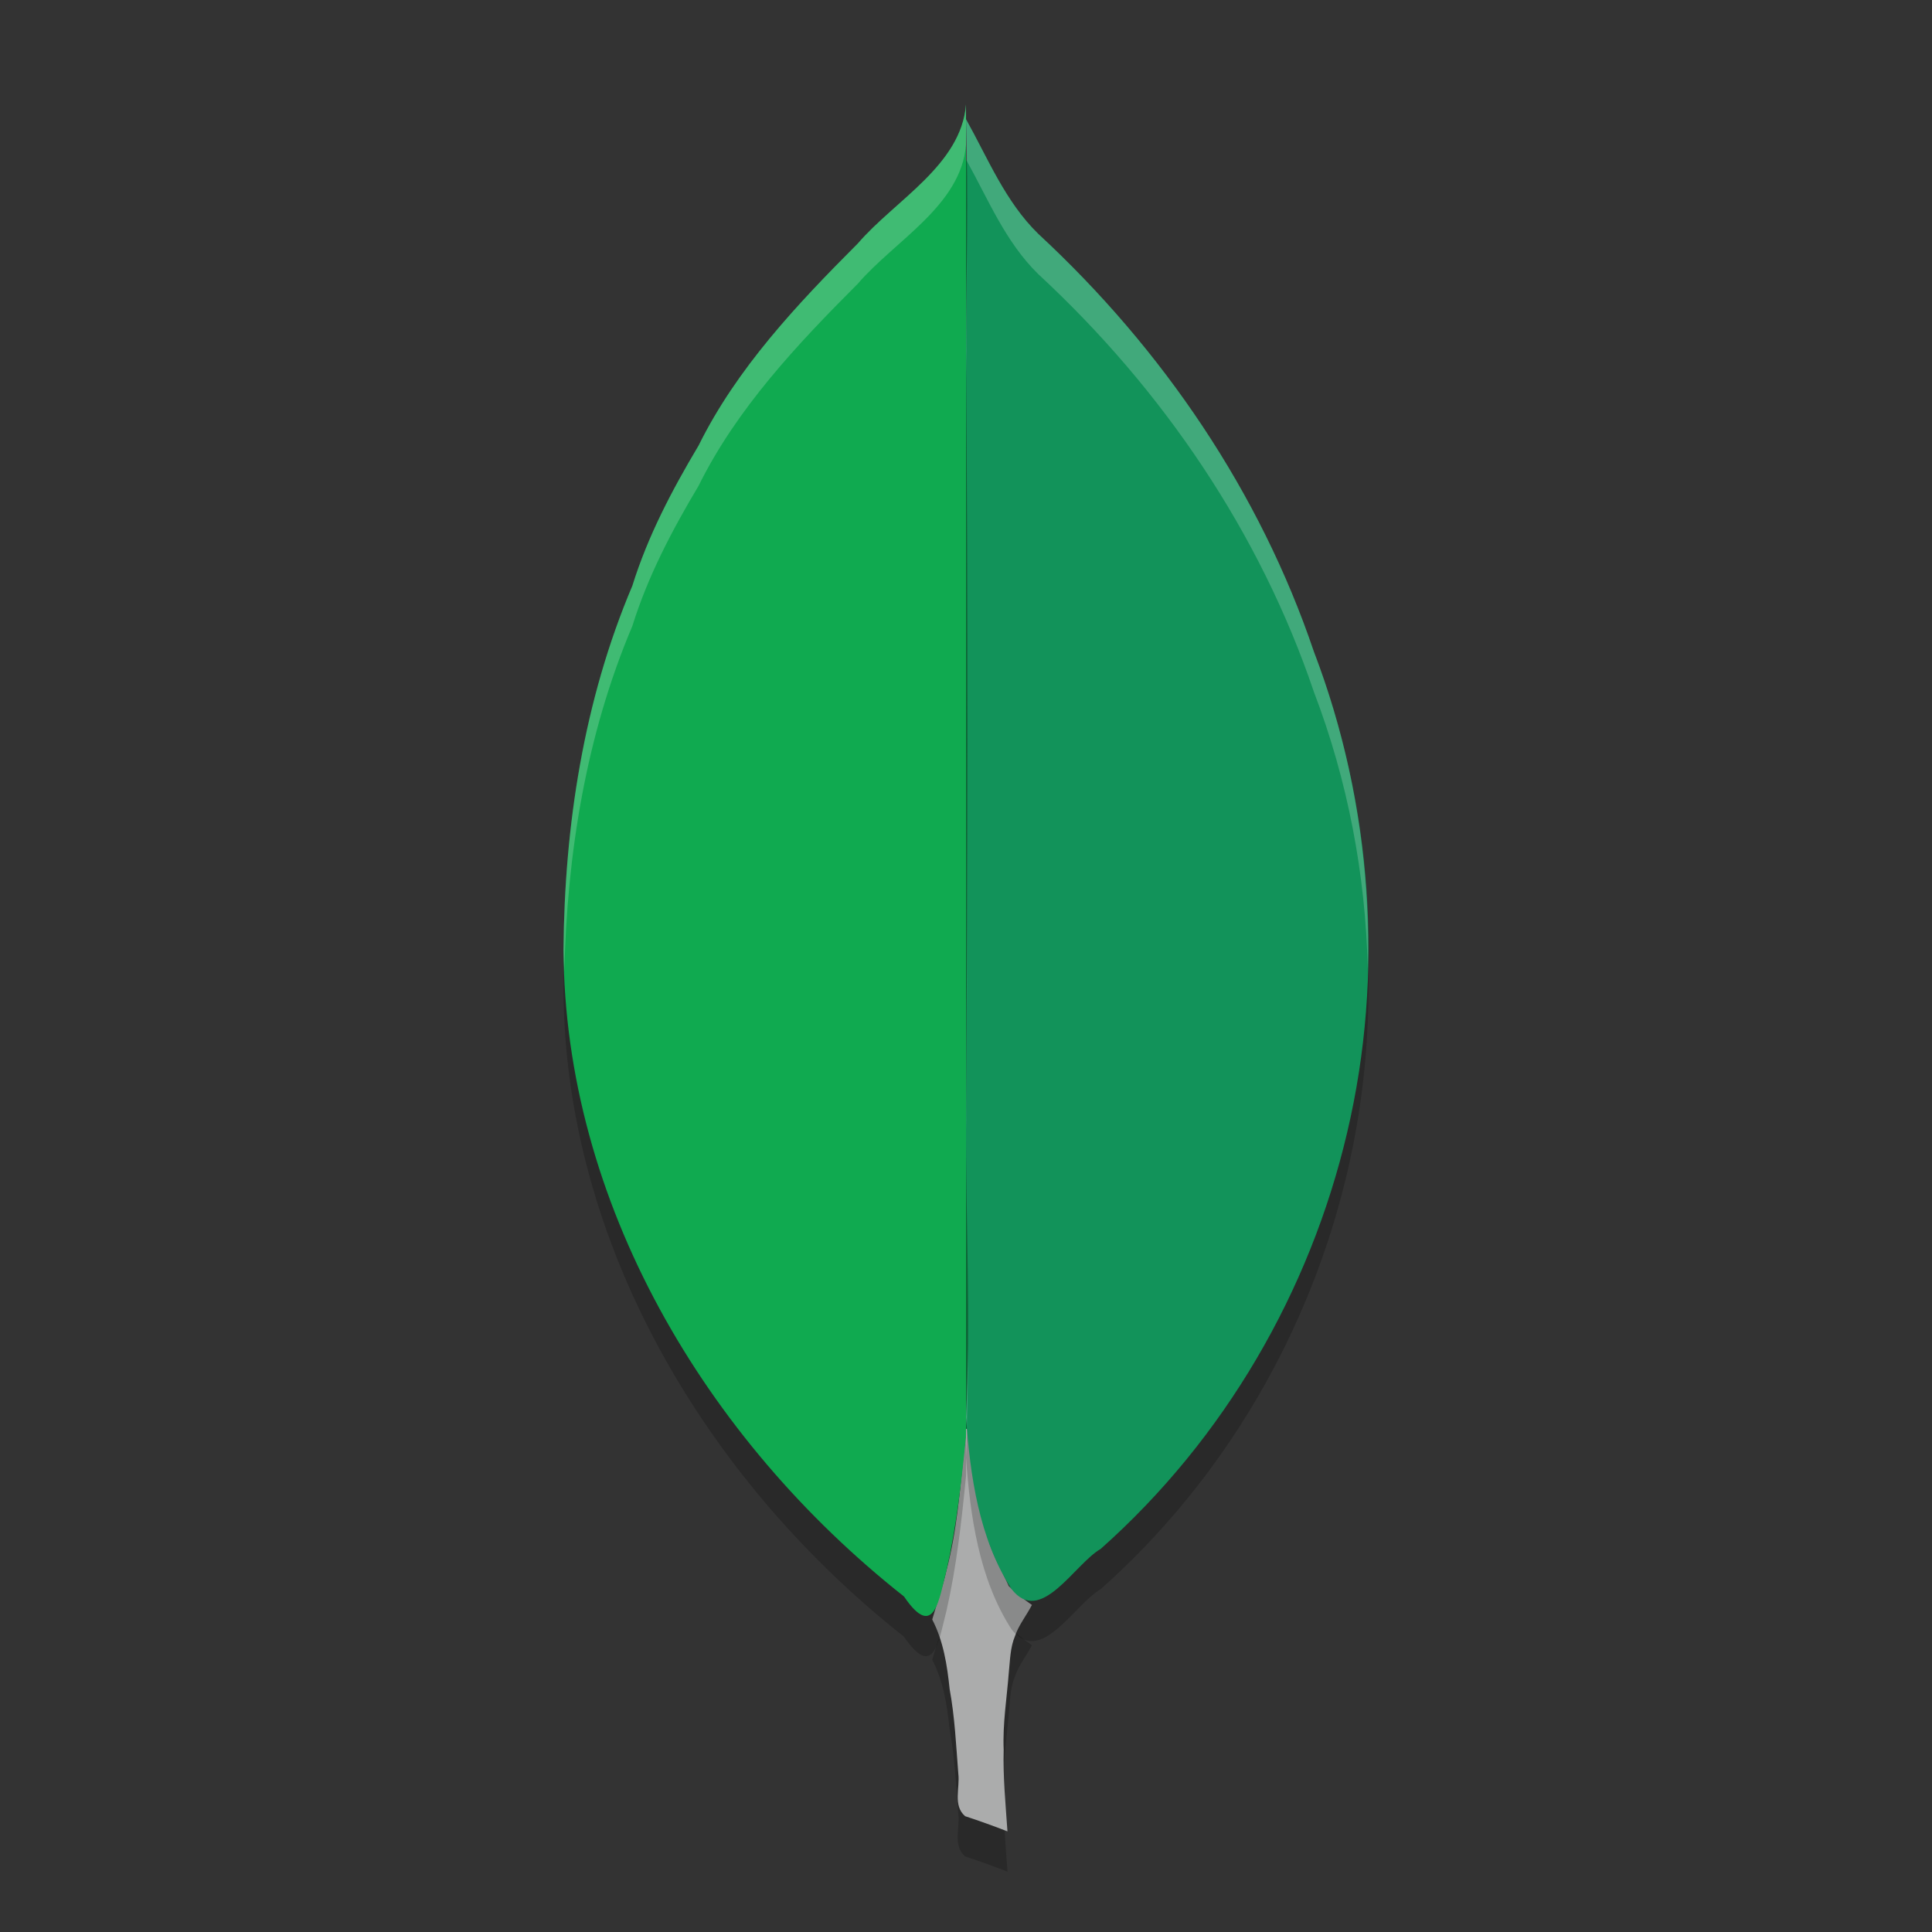 <svg xmlns="http://www.w3.org/2000/svg" width="48" height="48" version="1.1">
 <rect width="100%" height="100%" fill="#333333" stroke="none"/>
 <path style="opacity:0.2" d="m 24.113,35.792 c -0.124,0.405 -0.1,0.836 -0.162,1.251 -0.102,0.996 -0.179,1.999 -0.436,2.973 -0.093,0.413 -0.238,0.813 -0.354,1.22 0.28,0.54 0.371,1.139 0.433,1.732 0.128,0.693 0.16,1.399 0.215,2.099 0.044,0.349 -0.14,0.793 0.17,1.056 0.353,0.116 0.704,0.242 1.051,0.377 -0.046,-0.675 -0.113,-1.35 -0.094,-2.028 -0.028,-0.641 0.078,-1.276 0.127,-1.914 0.033,-0.309 0.033,-0.623 0.156,-0.915 0.094,-0.275 0.286,-0.51 0.419,-0.769 -0.205,-0.138 -0.399,-0.301 -0.575,-0.467 -0.155,-0.354 -0.353,-0.693 -0.478,-1.057 -0.305,-1.159 -0.488,-2.362 -0.471,-3.559 z"/>
 <path style="fill:#abacac" d="m 24.113,34.792 c -0.124,0.405 -0.1,0.836 -0.162,1.251 -0.102,0.996 -0.179,1.999 -0.436,2.973 -0.093,0.413 -0.238,0.813 -0.354,1.22 0.28,0.54 0.371,1.139 0.433,1.732 0.128,0.693 0.16,1.399 0.215,2.099 0.044,0.349 -0.14,0.793 0.17,1.056 0.353,0.116 0.704,0.242 1.051,0.377 -0.046,-0.675 -0.113,-1.35 -0.094,-2.028 -0.028,-0.641 0.078,-1.276 0.127,-1.914 0.033,-0.309 0.033,-0.623 0.156,-0.915 0.094,-0.275 0.286,-0.51 0.419,-0.769 -0.205,-0.138 -0.399,-0.301 -0.575,-0.467 -0.155,-0.354 -0.353,-0.693 -0.478,-1.057 -0.305,-1.159 -0.488,-2.362 -0.471,-3.559 z"/>
 <path style="opacity:0.2" d="m 24,3.961 c 0.064,1.911 0.008,3.826 0,5.743 0.052,6.37 0.045,12.74 0,19.11 -0.009,2.468 0.124,4.933 0,7.396 0.103,1.449 0.32,3.012 1.13,4.268 0.722,0.933 1.559,-0.616 2.216,-0.996 3.082,-2.738 5.202,-6.411 6.124,-10.346 C 34.4,25.193 34.094,20.984 32.643,17.19 31.308,13.242 28.895,9.679 25.798,6.812 24.975,6.008 24.547,4.939 24,3.961 Z"/>
 <path style="fill:#0d6436" d="M 24.033 3.943 C 23.825 4.273 23.576 4.573 23.311 4.838 C 22.736 5.411 22.102 5.897 21.693 6.373 L 21.682 6.387 L 21.668 6.4 C 20.162 7.909 18.708 9.463 17.805 11.289 L 17.797 11.307 L 17.787 11.324 C 17.133 12.42 16.554 13.525 16.188 14.701 L 16.182 14.725 L 16.172 14.748 C 14.996 17.519 14.525 20.569 14.5 23.588 L 14.5 23.594 C 14.532 29.678 17.925 35.446 22.771 39.273 L 22.832 39.322 L 22.875 39.385 C 22.884 39.398 22.878 39.388 22.887 39.4 C 22.934 39.236 22.968 39.127 23.027 38.904 C 23.245 37.945 23.362 36.956 23.465 35.949 L 23.512 35.5 L 24.525 35.5 L 24.574 35.947 C 24.701 37.119 24.953 38.265 25.545 39.189 C 25.601 39.258 25.619 39.273 25.637 39.271 C 25.658 39.269 25.787 39.219 25.943 39.088 C 26.24 38.841 26.561 38.396 27.021 38.102 C 30.018 35.437 32.087 31.855 32.984 28.021 L 32.984 28.02 C 33.891 24.179 33.591 20.068 32.176 16.367 L 32.172 16.359 L 32.168 16.35 C 30.863 12.489 28.498 8.994 25.457 6.18 L 25.453 6.176 L 25.447 6.17 C 24.757 5.495 24.422 4.7 24.033 3.943 z"/>
 <path style="fill:#12935a" d="m 24,2.961 c 0.064,1.911 0.008,3.826 0,5.743 0.052,6.37 0.045,12.74 0,19.11 -0.009,2.468 0.124,4.933 0,7.396 0.103,1.449 0.32,3.012 1.13,4.268 0.722,0.933 1.559,-0.616 2.216,-0.996 3.082,-2.738 5.202,-6.411 6.124,-10.346 C 34.4,24.193 34.094,19.984 32.643,16.19 31.308,12.242 28.895,8.679 25.798,5.812 24.975,5.008 24.547,3.939 24,2.961 Z"/>
 <path style="opacity:0.2" d="m 24,3.596 c -0.121,1.51 -1.763,2.377 -2.686,3.451 -1.514,1.516 -3.01,3.106 -3.957,5.021 -0.663,1.111 -1.262,2.251 -1.646,3.484 -1.209,2.85 -1.686,5.967 -1.711,9.037 0.03,6.27 3.51,12.166 8.461,16.076 0.76,1.12 0.874,0.028 1.055,-0.65 C 23.766,38.915 23.89,37.795 24,36.674 Z"/>
 <path style="fill:#10aa50" d="M 24 2.596 C 23.879 4.106 22.237 4.973 21.314 6.047 C 19.801 7.562 18.304 9.153 17.357 11.068 C 16.694 12.18 16.095 13.319 15.711 14.553 C 14.502 17.403 14.025 20.52 14 23.59 C 14.03 29.86 17.51 35.756 22.461 39.666 C 23.221 40.786 23.335 39.694 23.516 39.016 C 23.766 37.915 23.89 36.795 24 35.674 L 24 2.596 z"/>
 <path style="fill:#ffffff;opacity:0.2" d="M 24 2.961 C 24.011 3.3 24.005 3.639 24.01 3.979 C 24.552 4.952 24.979 6.013 25.797 6.812 C 28.894 9.679 31.308 13.242 32.643 17.189 C 33.484 19.388 33.928 21.727 33.982 24.072 C 34.052 21.394 33.603 18.701 32.643 16.189 C 31.308 12.242 28.894 8.679 25.797 5.812 C 24.974 5.009 24.547 3.939 24 2.961 z M 24.023 6.33 C 24.016 7.121 24.003 7.911 24 8.703 C 24.002 8.94 24 9.177 24.002 9.414 C 24.008 8.385 24.02 7.357 24.023 6.33 z M 24.035 18.758 C 24.033 21.776 24.022 24.794 24 27.812 C 24 27.896 24.002 27.979 24.002 28.062 C 24.023 24.961 24.036 21.859 24.035 18.758 z M 24.047 33.494 C 24.041 34.066 24.029 34.637 24 35.209 C 24.005 35.282 24.016 35.358 24.021 35.432 C 24.041 34.786 24.05 34.14 24.047 33.494 z"/>
 <path style="fill:#ffffff;opacity:0.2" d="M 24 2.596 C 23.879 4.106 22.237 4.973 21.314 6.047 C 19.801 7.562 18.304 9.153 17.357 11.068 C 16.694 12.18 16.095 13.319 15.711 14.553 C 14.502 17.403 14.025 20.52 14 23.59 C 14.001 23.774 14.015 23.956 14.021 24.139 C 14.088 21.215 14.561 18.263 15.711 15.553 C 16.095 14.319 16.694 13.18 17.357 12.068 C 18.304 10.153 19.801 8.562 21.314 7.047 C 22.237 5.973 23.879 5.106 24 3.596 L 24 2.596 z"/>
</svg>
